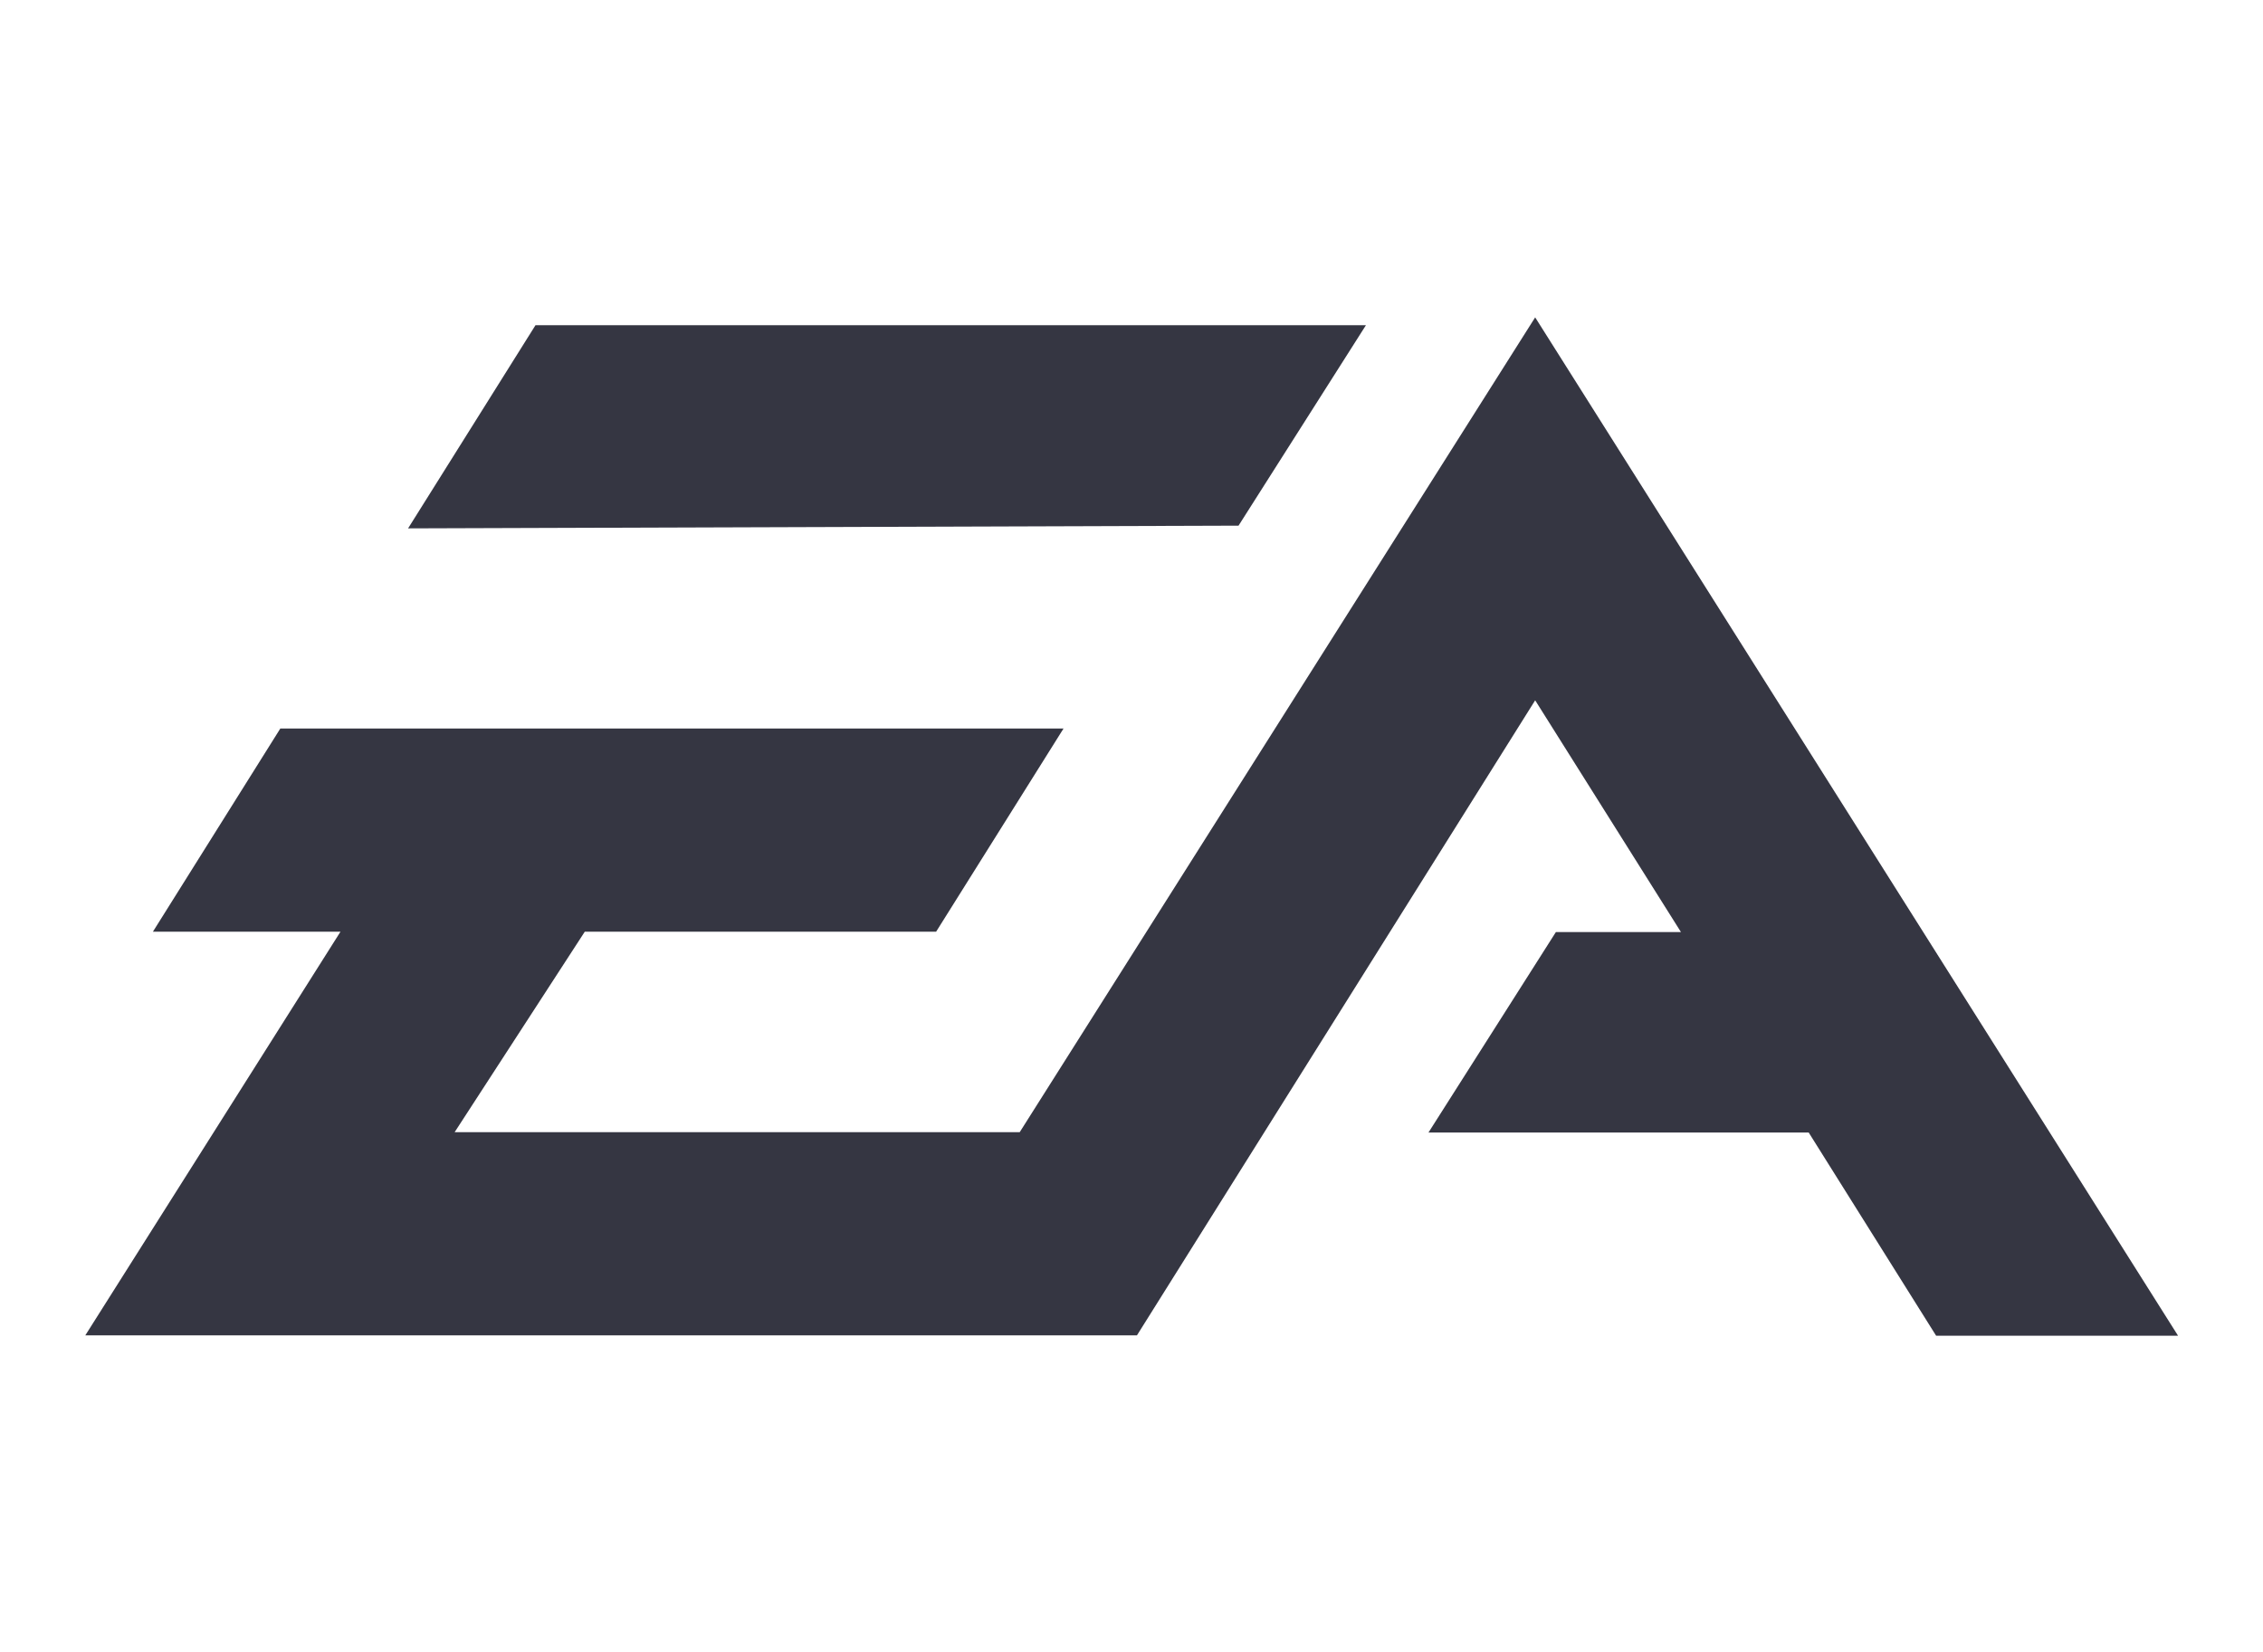 <?xml version="1.0" encoding="UTF-8"?>
<svg id="svg2628" xmlns="http://www.w3.org/2000/svg" version="1.1" xmlns:cc="http://creativecommons.org/ns#" xmlns:dc="http://purl.org/dc/elements/1.1/" xmlns:inkscape="http://www.inkscape.org/namespaces/inkscape" xmlns:rdf="http://www.w3.org/1999/02/22-rdf-syntax-ns#" xmlns:sodipodi="http://sodipodi.sourceforge.net/DTD/sodipodi-0.dtd" xmlns:svg="http://www.w3.org/2000/svg" viewBox="0 0 666 486.3">
  <!-- Generator: Adobe Illustrator 29.0.1, SVG Export Plug-In . SVG Version: 2.1.0 Build 192)  -->
  <defs>
    <style>
      .st0 {
        fill: #353642;
        fill-rule: evenodd;
      }
    </style>
  </defs>
  <g id="_x3C_defs">
    <inkscape:perspective id="perspective2636" inkscape:persp3d-origin="372.04724 : 350.78739 : 1" inkscape:vp_x="0 : 526.18109 : 1" inkscape:vp_y="0 : 1000 : 0" inkscape:vp_z="744.09448 : 526.18109 : 1" sodipodi:type="inkscape:persp3d"/>
  </g>
  <sodipodi:namedview id="base" bordercolor="#666666" borderopacity="1.0" gridtolerance="10000" guidetolerance="10" inkscape:current-layer="layer1" inkscape:cx="544.33668" inkscape:cy="233.32008" inkscape:document-units="px" inkscape:pageopacity="0.0" inkscape:pageshadow="2" inkscape:window-height="705" inkscape:window-maximized="1" inkscape:window-width="1366" inkscape:window-x="-8" inkscape:window-y="-8" inkscape:zoom="0.5" objecttolerance="10" pagecolor="#ffffff" showgrid="false"/>
  <g id="layer1" inkscape:groupmode="layer" inkscape:label="Layer 1">
    <path id="path2416" class="st0" d="M451.8,93.4l-151.7,239.8h-166.3l38.3-59h103.4l37.5-59.8H82.5l-37.5,59.8h55.2l-75.1,118.8h309.5l117.2-186.9,42.9,68.2h-36.8l-37.5,59h111.9l37.5,59.8h71.2L451.8,93.4" inkscape:connector-curvature="0"/>
    <path id="path2418" class="st0" d="M402,95.7h-244.4l-37.5,59.8,244.4-.8,37.5-59" inkscape:connector-curvature="0"/>
  </g>
</svg>